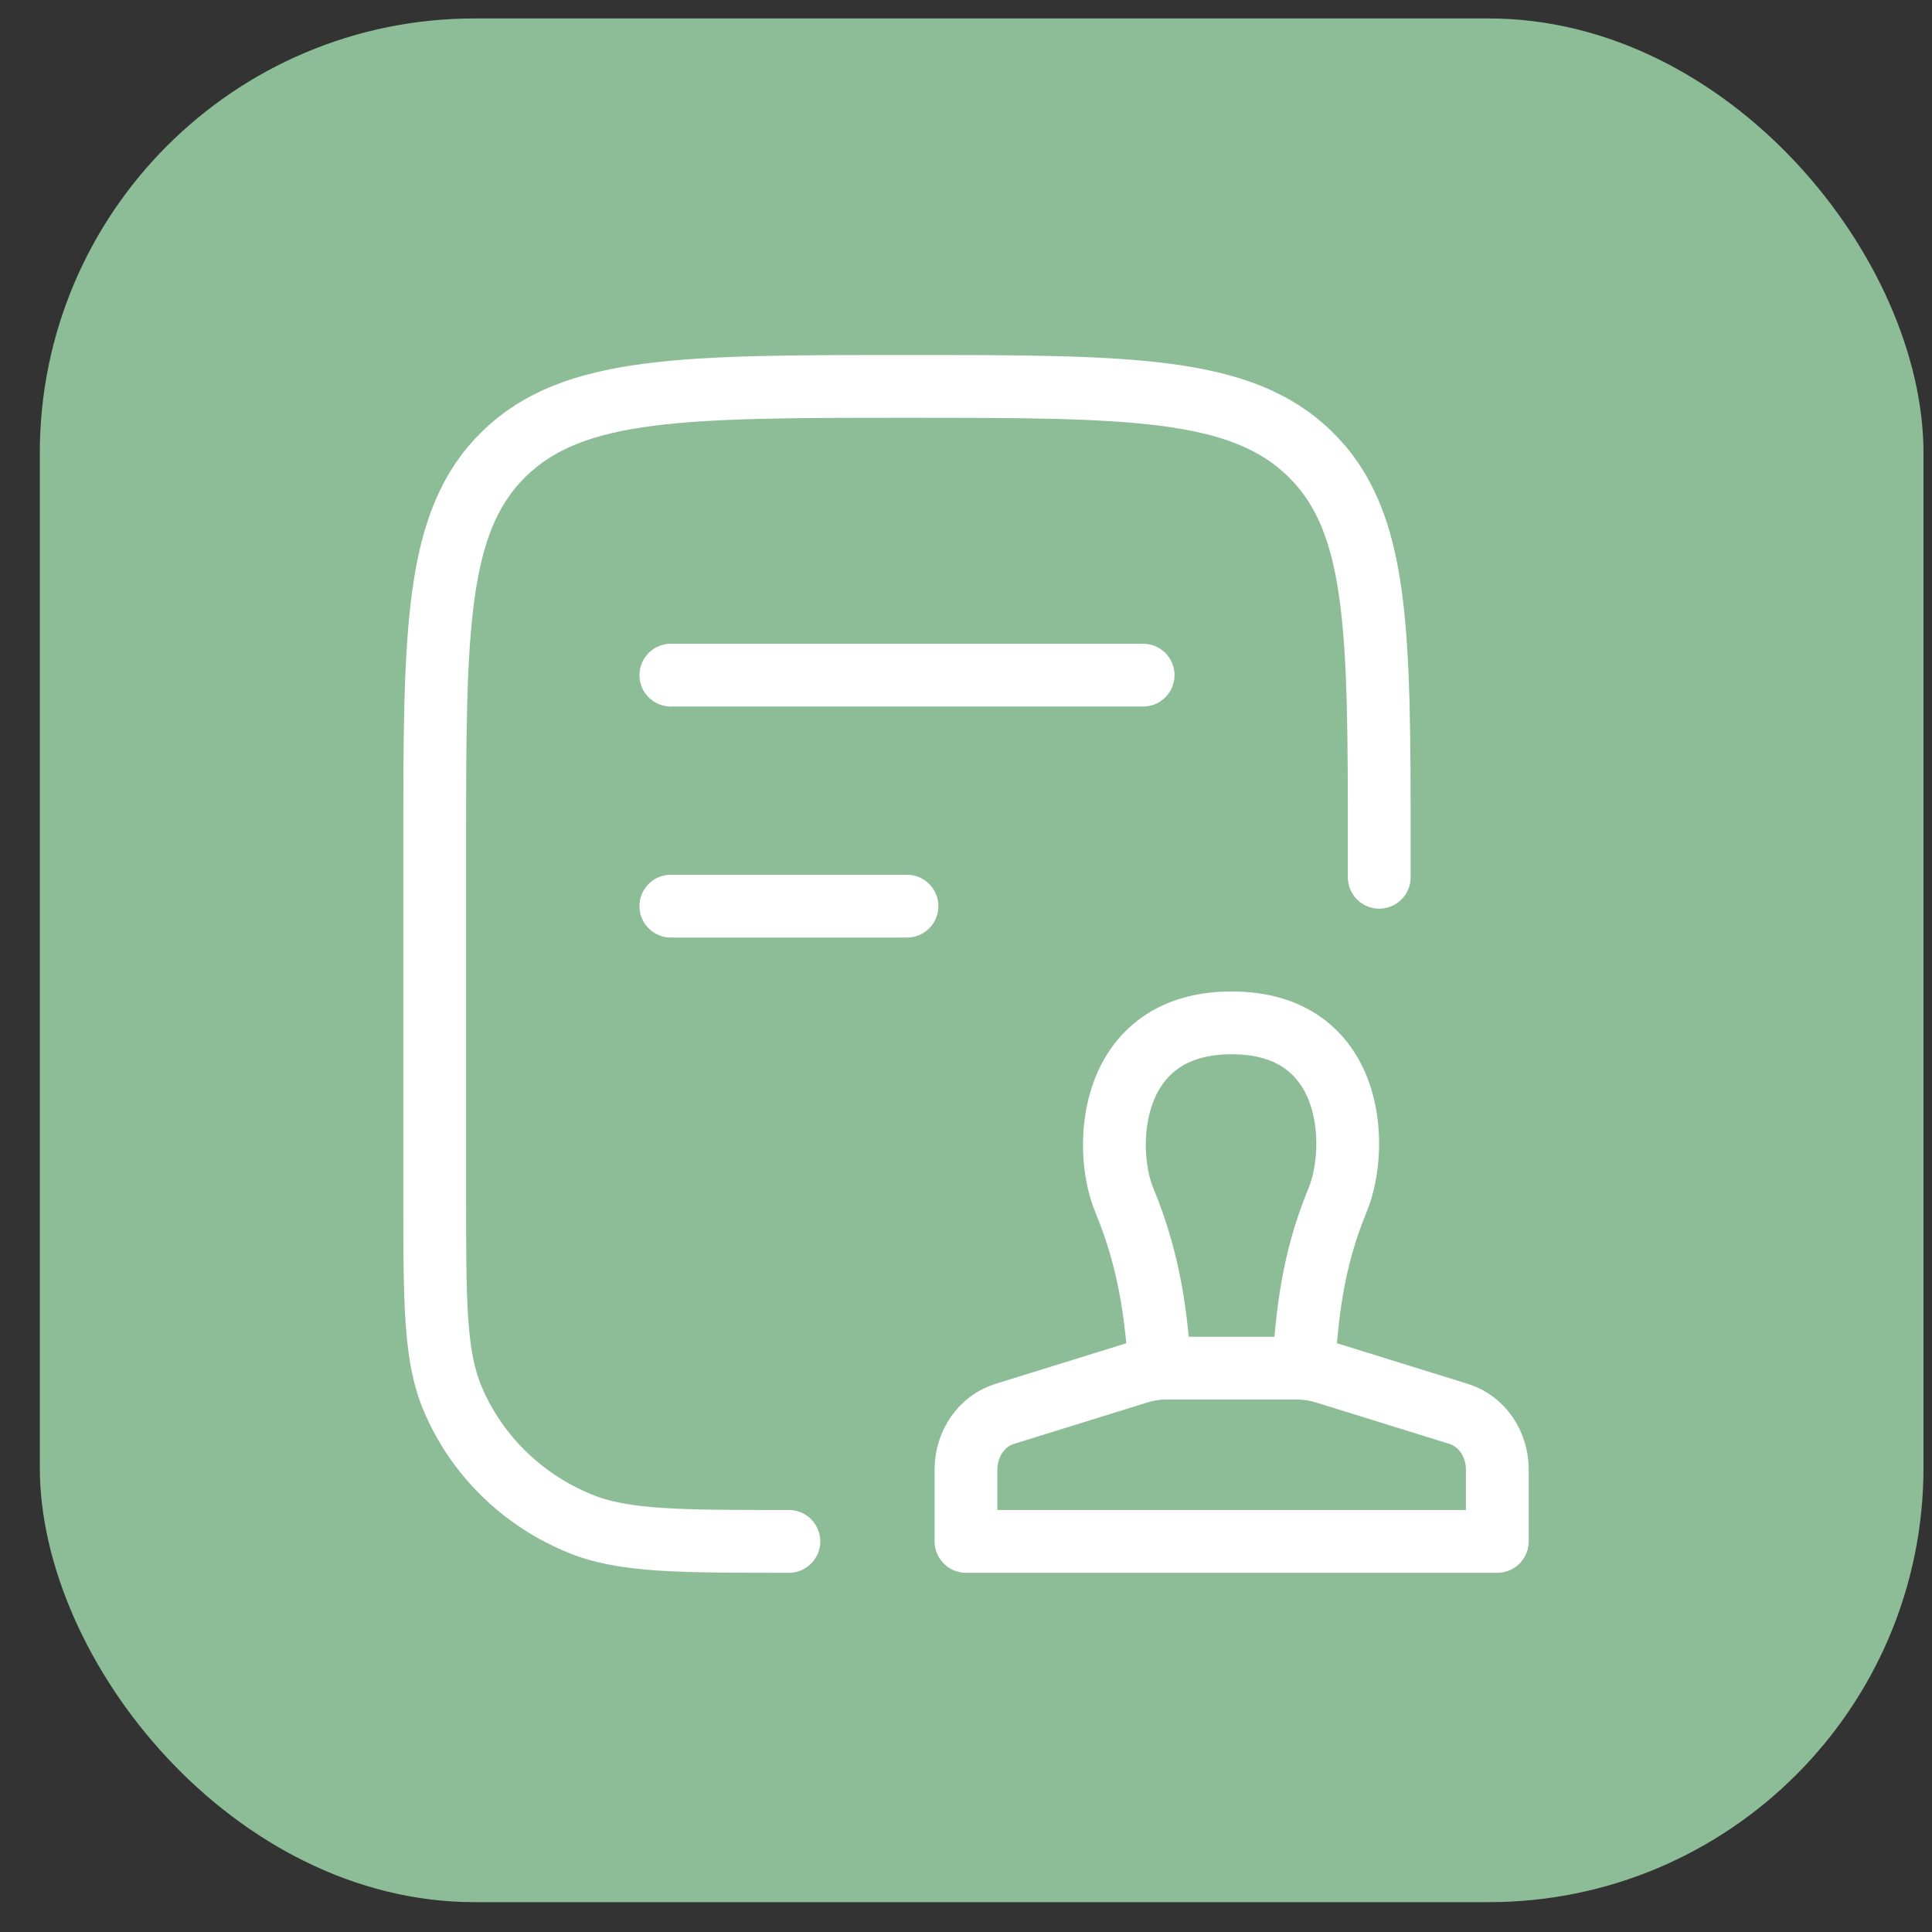 <?xml version="1.0" encoding="UTF-8"?>
<svg xmlns="http://www.w3.org/2000/svg" width="40" height="40" viewBox="0 0 40 40" fill="none">
  <rect x="0" y="0" width="40" height="40" fill="#333333" stroke="none"/>
  <rect x="0.824" y="0.382" width="39" height="39" rx="9" fill="#8CBD96"></rect>
  <path d="M28.879 18.546V17.948C28.879 13.439 28.879 11.184 27.447 9.784C26.014 8.384 23.71 8.382 19.102 8.382C14.492 8.382 12.187 8.382 10.756 9.784C9.325 11.185 9.324 13.439 9.324 17.948V25.122C9.324 27.35 9.324 28.465 9.695 29.342C9.941 29.923 10.301 30.45 10.755 30.894C11.209 31.338 11.748 31.691 12.341 31.931C13.24 32.296 14.379 32.296 16.657 32.296M14.213 14.361H23.99M14.213 19.143H19.102" stroke="#8CBD96" stroke-width="1.3" stroke-linecap="round" stroke-linejoin="round"></path>
  <path d="M24.336 28.713C24.263 27.651 24.135 26.516 23.602 25.232C23.146 24.136 23.273 21.56 25.824 21.56C28.375 21.56 28.471 24.136 28.016 25.23C27.483 26.516 27.383 27.651 27.312 28.713M31.324 32.295H20.324V30.806C20.324 30.272 20.649 29.802 21.122 29.657L23.878 28.8C24.075 28.739 24.276 28.708 24.482 28.708H27.166C27.371 28.708 27.572 28.739 27.77 28.8L30.526 29.657C30.999 29.802 31.324 30.272 31.324 30.806V32.295Z" stroke="#8CBD96" stroke-width="1.3" stroke-linecap="round" stroke-linejoin="round"></path>
  <path d="M28.556 18.163V17.565C28.556 13.056 28.556 10.801 27.123 9.401C25.691 8.001 23.387 8 18.778 8C14.169 8 11.864 8 10.432 9.401C9.001 10.802 9 13.056 9 17.565V24.739C9 26.968 9 28.082 9.372 28.959C9.617 29.54 9.977 30.067 10.431 30.511C10.885 30.955 11.424 31.308 12.018 31.548C12.916 31.913 14.055 31.913 16.333 31.913M13.889 13.978H23.667M13.889 18.761H18.778" stroke="white" stroke-width="1.3" stroke-linecap="round" stroke-linejoin="round"></path>
  <path d="M24.013 28.33C23.939 27.269 23.811 26.133 23.278 24.849C22.822 23.753 22.949 21.177 25.5 21.177C28.051 21.177 28.147 23.753 27.693 24.847C27.16 26.133 27.06 27.269 26.989 28.33M31 31.913H20V30.423C20 29.89 20.325 29.42 20.798 29.274L23.554 28.418C23.751 28.356 23.953 28.326 24.158 28.326H26.842C27.047 28.326 27.249 28.356 27.446 28.418L30.202 29.274C30.675 29.42 31 29.89 31 30.423V31.913Z" stroke="white" stroke-width="1.3" stroke-linecap="round" stroke-linejoin="round"></path>
</svg>
